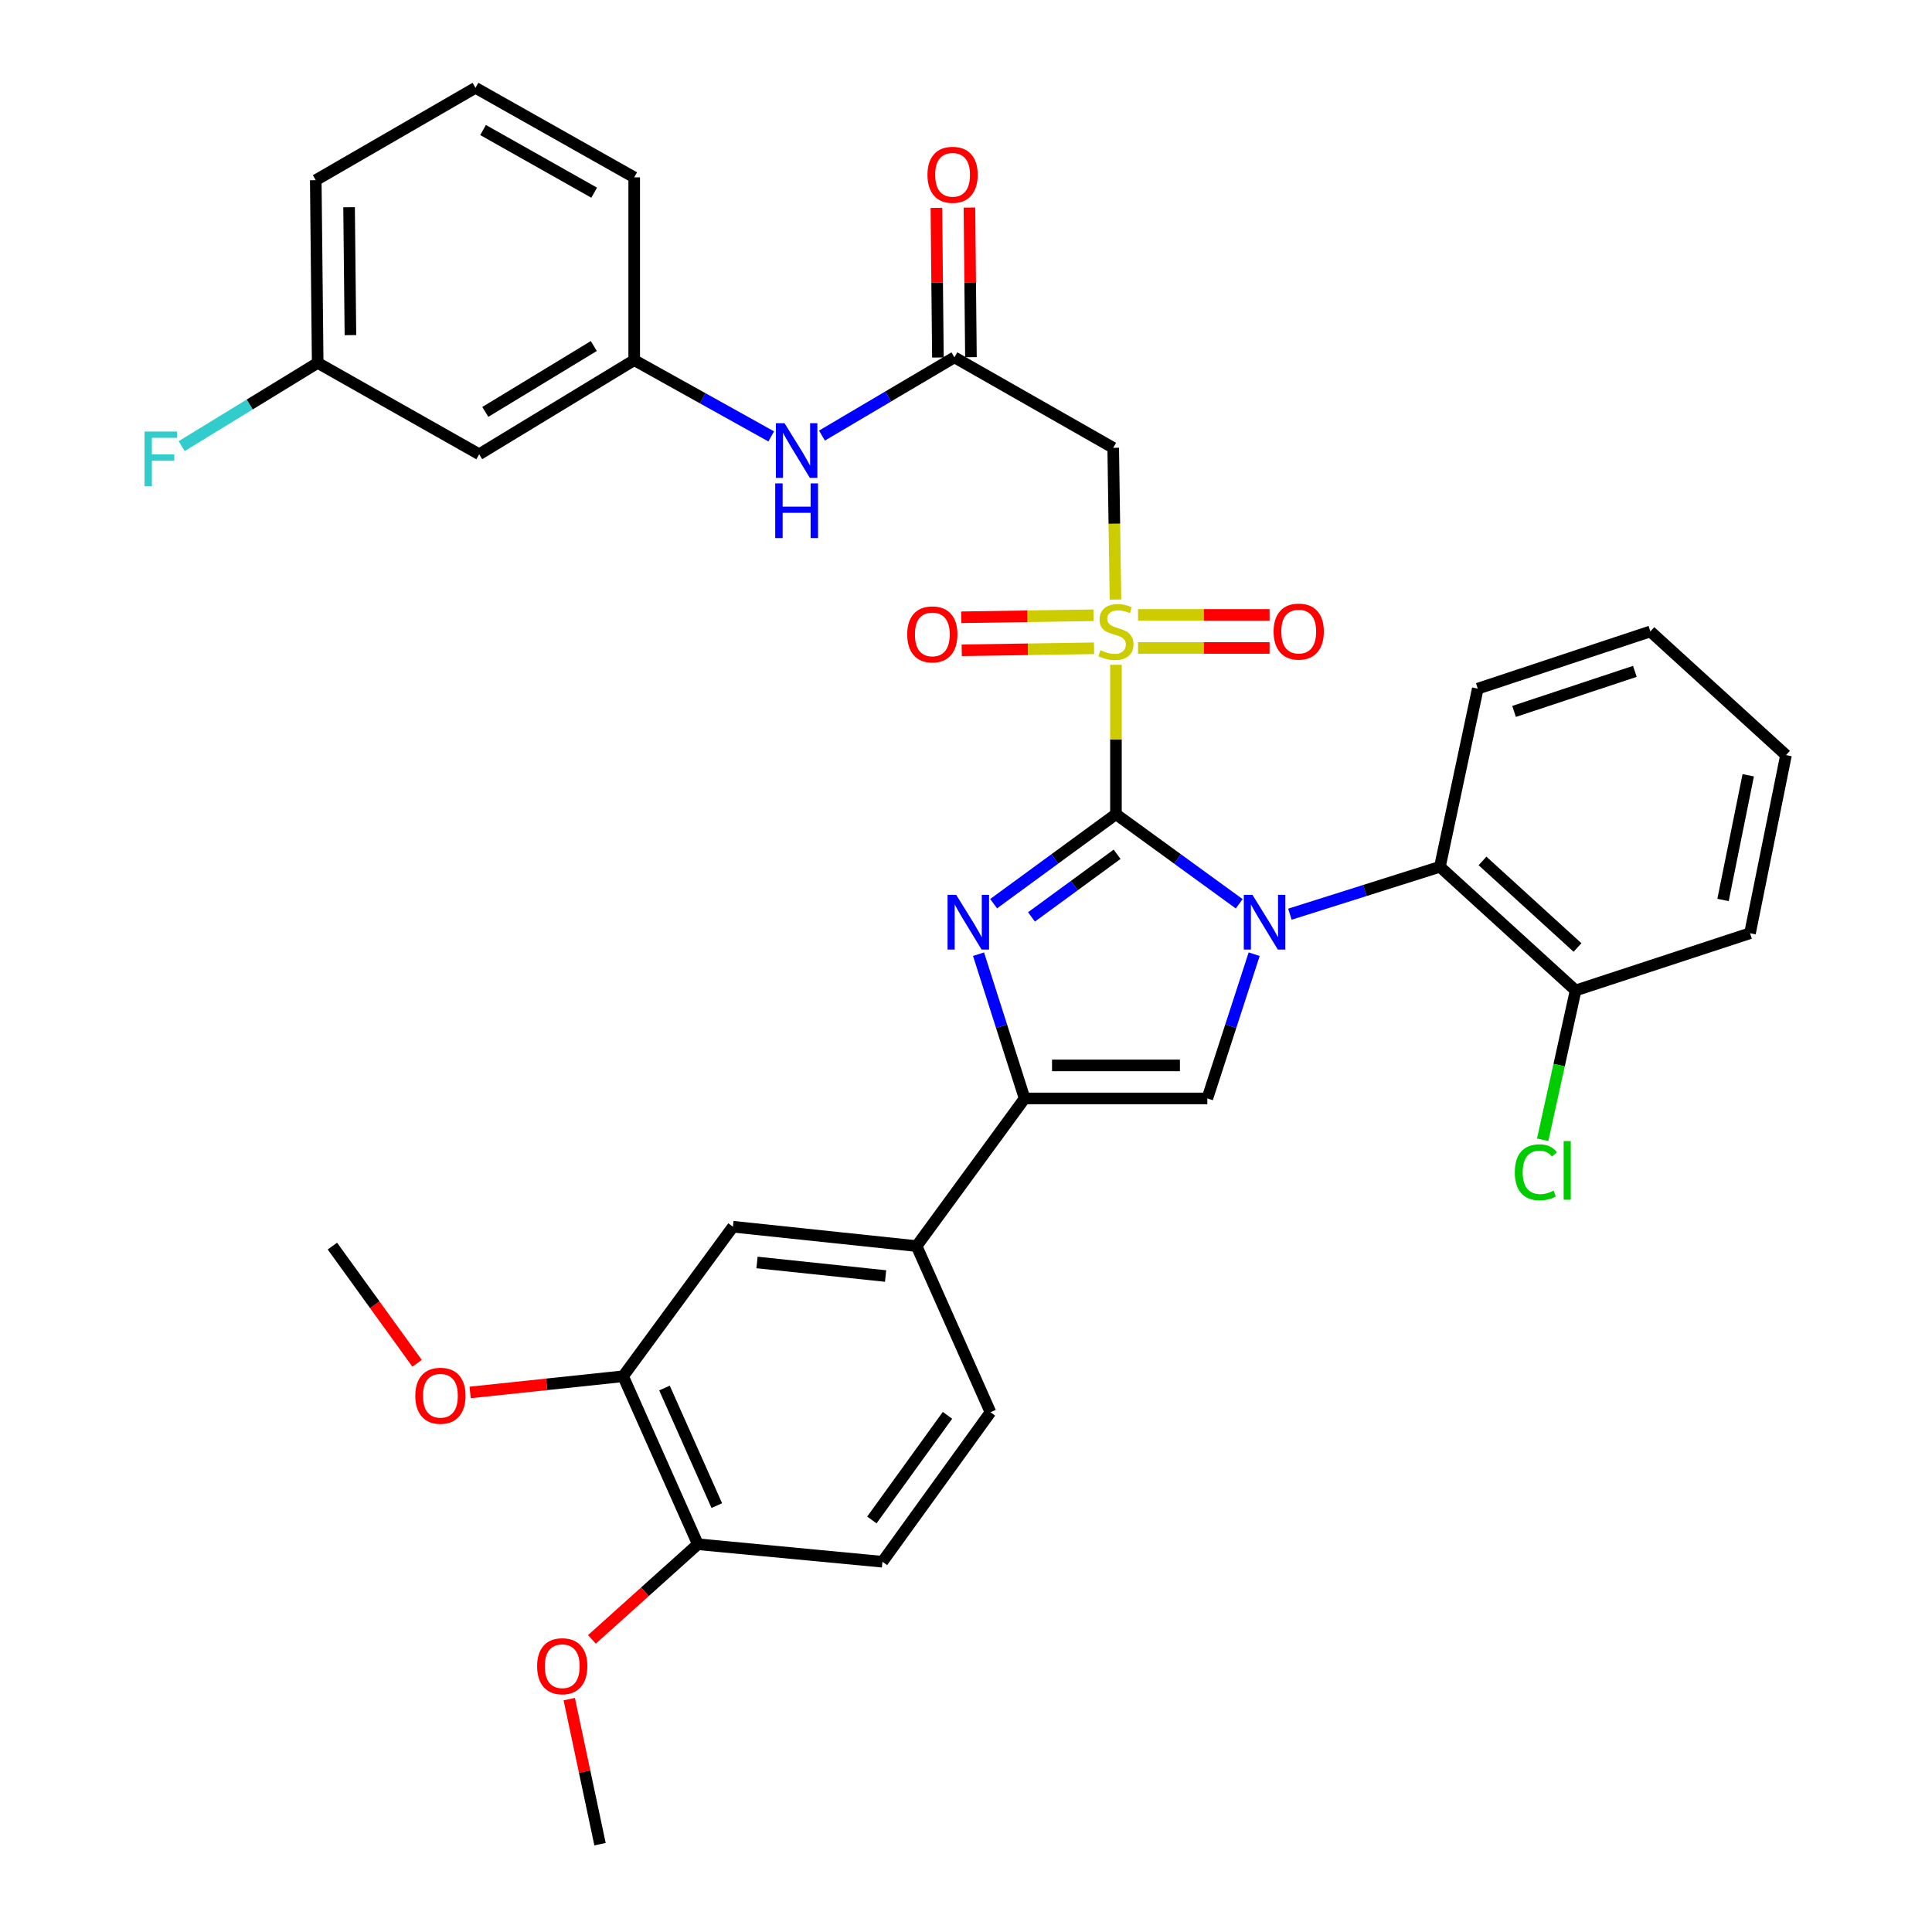 <?xml version='1.0' encoding='iso-8859-1'?>
<svg version='1.1' baseProfile='full'
              xmlns='http://www.w3.org/2000/svg'
                      xmlns:rdkit='http://www.rdkit.org/xml'
                      xmlns:xlink='http://www.w3.org/1999/xlink'
                  xml:space='preserve'
width='1000px' height='1000px' viewBox='0 0 1000 1000'>
<!-- END OF HEADER -->
<rect style='opacity:1.0;fill:#FFFFFF;stroke:none' width='1000' height='1000' x='0' y='0'> </rect>
<path class='bond-0' d='M 577.611,421.43 L 609.511,444.613' style='fill:none;fill-rule:evenodd;stroke:#000000;stroke-width:6px;stroke-linecap:butt;stroke-linejoin:miter;stroke-opacity:1' />
<path class='bond-0' d='M 609.511,444.613 L 641.412,467.797' style='fill:none;fill-rule:evenodd;stroke:#0000FF;stroke-width:6px;stroke-linecap:butt;stroke-linejoin:miter;stroke-opacity:1' />
<path class='bond-1' d='M 577.611,421.43 L 577.611,382.751' style='fill:none;fill-rule:evenodd;stroke:#000000;stroke-width:6px;stroke-linecap:butt;stroke-linejoin:miter;stroke-opacity:1' />
<path class='bond-1' d='M 577.611,382.751 L 577.611,344.073' style='fill:none;fill-rule:evenodd;stroke:#CCCC00;stroke-width:6px;stroke-linecap:butt;stroke-linejoin:miter;stroke-opacity:1' />
<path class='bond-2' d='M 577.611,421.43 L 545.957,444.586' style='fill:none;fill-rule:evenodd;stroke:#000000;stroke-width:6px;stroke-linecap:butt;stroke-linejoin:miter;stroke-opacity:1' />
<path class='bond-2' d='M 545.957,444.586 L 514.304,467.742' style='fill:none;fill-rule:evenodd;stroke:#0000FF;stroke-width:6px;stroke-linecap:butt;stroke-linejoin:miter;stroke-opacity:1' />
<path class='bond-2' d='M 578.208,442.174 L 556.051,458.383' style='fill:none;fill-rule:evenodd;stroke:#000000;stroke-width:6px;stroke-linecap:butt;stroke-linejoin:miter;stroke-opacity:1' />
<path class='bond-2' d='M 556.051,458.383 L 533.893,474.592' style='fill:none;fill-rule:evenodd;stroke:#0000FF;stroke-width:6px;stroke-linecap:butt;stroke-linejoin:miter;stroke-opacity:1' />
<path class='bond-4' d='M 649.152,493.888 L 637.03,531.219' style='fill:none;fill-rule:evenodd;stroke:#0000FF;stroke-width:6px;stroke-linecap:butt;stroke-linejoin:miter;stroke-opacity:1' />
<path class='bond-4' d='M 637.03,531.219 L 624.907,568.551' style='fill:none;fill-rule:evenodd;stroke:#000000;stroke-width:6px;stroke-linecap:butt;stroke-linejoin:miter;stroke-opacity:1' />
<path class='bond-6' d='M 667.649,473.184 L 706.471,460.917' style='fill:none;fill-rule:evenodd;stroke:#0000FF;stroke-width:6px;stroke-linecap:butt;stroke-linejoin:miter;stroke-opacity:1' />
<path class='bond-6' d='M 706.471,460.917 L 745.294,448.649' style='fill:none;fill-rule:evenodd;stroke:#000000;stroke-width:6px;stroke-linecap:butt;stroke-linejoin:miter;stroke-opacity:1' />
<path class='bond-5' d='M 577.365,310.332 L 576.781,271.061' style='fill:none;fill-rule:evenodd;stroke:#CCCC00;stroke-width:6px;stroke-linecap:butt;stroke-linejoin:miter;stroke-opacity:1' />
<path class='bond-5' d='M 576.781,271.061 L 576.196,231.79' style='fill:none;fill-rule:evenodd;stroke:#000000;stroke-width:6px;stroke-linecap:butt;stroke-linejoin:miter;stroke-opacity:1' />
<path class='bond-9' d='M 566.024,318.457 L 531.778,318.98' style='fill:none;fill-rule:evenodd;stroke:#CCCC00;stroke-width:6px;stroke-linecap:butt;stroke-linejoin:miter;stroke-opacity:1' />
<path class='bond-9' d='M 531.778,318.98 L 497.532,319.504' style='fill:none;fill-rule:evenodd;stroke:#FF0000;stroke-width:6px;stroke-linecap:butt;stroke-linejoin:miter;stroke-opacity:1' />
<path class='bond-9' d='M 566.285,335.55 L 532.039,336.073' style='fill:none;fill-rule:evenodd;stroke:#CCCC00;stroke-width:6px;stroke-linecap:butt;stroke-linejoin:miter;stroke-opacity:1' />
<path class='bond-9' d='M 532.039,336.073 L 497.793,336.597' style='fill:none;fill-rule:evenodd;stroke:#FF0000;stroke-width:6px;stroke-linecap:butt;stroke-linejoin:miter;stroke-opacity:1' />
<path class='bond-10' d='M 589.056,335.376 L 623.095,335.376' style='fill:none;fill-rule:evenodd;stroke:#CCCC00;stroke-width:6px;stroke-linecap:butt;stroke-linejoin:miter;stroke-opacity:1' />
<path class='bond-10' d='M 623.095,335.376 L 657.134,335.376' style='fill:none;fill-rule:evenodd;stroke:#FF0000;stroke-width:6px;stroke-linecap:butt;stroke-linejoin:miter;stroke-opacity:1' />
<path class='bond-10' d='M 589.056,318.281 L 623.095,318.281' style='fill:none;fill-rule:evenodd;stroke:#CCCC00;stroke-width:6px;stroke-linecap:butt;stroke-linejoin:miter;stroke-opacity:1' />
<path class='bond-10' d='M 623.095,318.281 L 657.134,318.281' style='fill:none;fill-rule:evenodd;stroke:#FF0000;stroke-width:6px;stroke-linecap:butt;stroke-linejoin:miter;stroke-opacity:1' />
<path class='bond-3' d='M 506.486,493.884 L 518.415,531.218' style='fill:none;fill-rule:evenodd;stroke:#0000FF;stroke-width:6px;stroke-linecap:butt;stroke-linejoin:miter;stroke-opacity:1' />
<path class='bond-3' d='M 518.415,531.218 L 530.343,568.551' style='fill:none;fill-rule:evenodd;stroke:#000000;stroke-width:6px;stroke-linecap:butt;stroke-linejoin:miter;stroke-opacity:1' />
<path class='bond-8' d='M 530.343,568.551 L 474.433,644.975' style='fill:none;fill-rule:evenodd;stroke:#000000;stroke-width:6px;stroke-linecap:butt;stroke-linejoin:miter;stroke-opacity:1' />
<path class='bond-35' d='M 530.343,568.551 L 624.907,568.551' style='fill:none;fill-rule:evenodd;stroke:#000000;stroke-width:6px;stroke-linecap:butt;stroke-linejoin:miter;stroke-opacity:1' />
<path class='bond-35' d='M 544.528,551.456 L 610.723,551.456' style='fill:none;fill-rule:evenodd;stroke:#000000;stroke-width:6px;stroke-linecap:butt;stroke-linejoin:miter;stroke-opacity:1' />
<path class='bond-7' d='M 576.196,231.79 L 494.007,184.959' style='fill:none;fill-rule:evenodd;stroke:#000000;stroke-width:6px;stroke-linecap:butt;stroke-linejoin:miter;stroke-opacity:1' />
<path class='bond-14' d='M 745.294,448.649 L 815.535,512.66' style='fill:none;fill-rule:evenodd;stroke:#000000;stroke-width:6px;stroke-linecap:butt;stroke-linejoin:miter;stroke-opacity:1' />
<path class='bond-14' d='M 767.344,445.615 L 816.513,490.423' style='fill:none;fill-rule:evenodd;stroke:#000000;stroke-width:6px;stroke-linecap:butt;stroke-linejoin:miter;stroke-opacity:1' />
<path class='bond-26' d='M 745.294,448.649 L 764.896,356.45' style='fill:none;fill-rule:evenodd;stroke:#000000;stroke-width:6px;stroke-linecap:butt;stroke-linejoin:miter;stroke-opacity:1' />
<path class='bond-13' d='M 494.007,184.959 L 459.725,205.209' style='fill:none;fill-rule:evenodd;stroke:#000000;stroke-width:6px;stroke-linecap:butt;stroke-linejoin:miter;stroke-opacity:1' />
<path class='bond-13' d='M 459.725,205.209 L 425.443,225.46' style='fill:none;fill-rule:evenodd;stroke:#0000FF;stroke-width:6px;stroke-linecap:butt;stroke-linejoin:miter;stroke-opacity:1' />
<path class='bond-17' d='M 502.554,184.873 L 502.165,146.153' style='fill:none;fill-rule:evenodd;stroke:#000000;stroke-width:6px;stroke-linecap:butt;stroke-linejoin:miter;stroke-opacity:1' />
<path class='bond-17' d='M 502.165,146.153 L 501.776,107.434' style='fill:none;fill-rule:evenodd;stroke:#FF0000;stroke-width:6px;stroke-linecap:butt;stroke-linejoin:miter;stroke-opacity:1' />
<path class='bond-17' d='M 485.46,185.045 L 485.071,146.325' style='fill:none;fill-rule:evenodd;stroke:#000000;stroke-width:6px;stroke-linecap:butt;stroke-linejoin:miter;stroke-opacity:1' />
<path class='bond-17' d='M 485.071,146.325 L 484.682,107.605' style='fill:none;fill-rule:evenodd;stroke:#FF0000;stroke-width:6px;stroke-linecap:butt;stroke-linejoin:miter;stroke-opacity:1' />
<path class='bond-11' d='M 474.433,644.975 L 379.366,634.946' style='fill:none;fill-rule:evenodd;stroke:#000000;stroke-width:6px;stroke-linecap:butt;stroke-linejoin:miter;stroke-opacity:1' />
<path class='bond-11' d='M 458.38,660.471 L 391.833,653.451' style='fill:none;fill-rule:evenodd;stroke:#000000;stroke-width:6px;stroke-linecap:butt;stroke-linejoin:miter;stroke-opacity:1' />
<path class='bond-19' d='M 474.433,644.975 L 512.66,730.972' style='fill:none;fill-rule:evenodd;stroke:#000000;stroke-width:6px;stroke-linecap:butt;stroke-linejoin:miter;stroke-opacity:1' />
<path class='bond-12' d='M 379.366,634.946 L 322.516,712.348' style='fill:none;fill-rule:evenodd;stroke:#000000;stroke-width:6px;stroke-linecap:butt;stroke-linejoin:miter;stroke-opacity:1' />
<path class='bond-23' d='M 322.516,712.348 L 282.928,716.539' style='fill:none;fill-rule:evenodd;stroke:#000000;stroke-width:6px;stroke-linecap:butt;stroke-linejoin:miter;stroke-opacity:1' />
<path class='bond-23' d='M 282.928,716.539 L 243.339,720.73' style='fill:none;fill-rule:evenodd;stroke:#FF0000;stroke-width:6px;stroke-linecap:butt;stroke-linejoin:miter;stroke-opacity:1' />
<path class='bond-37' d='M 322.516,712.348 L 361.208,799.295' style='fill:none;fill-rule:evenodd;stroke:#000000;stroke-width:6px;stroke-linecap:butt;stroke-linejoin:miter;stroke-opacity:1' />
<path class='bond-37' d='M 343.938,718.44 L 371.022,779.303' style='fill:none;fill-rule:evenodd;stroke:#000000;stroke-width:6px;stroke-linecap:butt;stroke-linejoin:miter;stroke-opacity:1' />
<path class='bond-16' d='M 399.186,225.886 L 363.724,206.144' style='fill:none;fill-rule:evenodd;stroke:#0000FF;stroke-width:6px;stroke-linecap:butt;stroke-linejoin:miter;stroke-opacity:1' />
<path class='bond-16' d='M 363.724,206.144 L 328.262,186.402' style='fill:none;fill-rule:evenodd;stroke:#000000;stroke-width:6px;stroke-linecap:butt;stroke-linejoin:miter;stroke-opacity:1' />
<path class='bond-22' d='M 815.535,512.66 L 807.007,551.307' style='fill:none;fill-rule:evenodd;stroke:#000000;stroke-width:6px;stroke-linecap:butt;stroke-linejoin:miter;stroke-opacity:1' />
<path class='bond-22' d='M 807.007,551.307 L 798.479,589.954' style='fill:none;fill-rule:evenodd;stroke:#00CC00;stroke-width:6px;stroke-linecap:butt;stroke-linejoin:miter;stroke-opacity:1' />
<path class='bond-29' d='M 815.535,512.66 L 905.806,483.029' style='fill:none;fill-rule:evenodd;stroke:#000000;stroke-width:6px;stroke-linecap:butt;stroke-linejoin:miter;stroke-opacity:1' />
<path class='bond-15' d='M 361.208,799.295 L 456.75,808.355' style='fill:none;fill-rule:evenodd;stroke:#000000;stroke-width:6px;stroke-linecap:butt;stroke-linejoin:miter;stroke-opacity:1' />
<path class='bond-25' d='M 361.208,799.295 L 333.79,823.923' style='fill:none;fill-rule:evenodd;stroke:#000000;stroke-width:6px;stroke-linecap:butt;stroke-linejoin:miter;stroke-opacity:1' />
<path class='bond-25' d='M 333.79,823.923 L 306.373,848.55' style='fill:none;fill-rule:evenodd;stroke:#FF0000;stroke-width:6px;stroke-linecap:butt;stroke-linejoin:miter;stroke-opacity:1' />
<path class='bond-18' d='M 328.262,186.402 L 248.03,235.123' style='fill:none;fill-rule:evenodd;stroke:#000000;stroke-width:6px;stroke-linecap:butt;stroke-linejoin:miter;stroke-opacity:1' />
<path class='bond-18' d='M 307.354,179.099 L 251.192,213.203' style='fill:none;fill-rule:evenodd;stroke:#000000;stroke-width:6px;stroke-linecap:butt;stroke-linejoin:miter;stroke-opacity:1' />
<path class='bond-28' d='M 328.262,186.402 L 328.262,91.801' style='fill:none;fill-rule:evenodd;stroke:#000000;stroke-width:6px;stroke-linecap:butt;stroke-linejoin:miter;stroke-opacity:1' />
<path class='bond-21' d='M 248.03,235.123 L 164.435,187.827' style='fill:none;fill-rule:evenodd;stroke:#000000;stroke-width:6px;stroke-linecap:butt;stroke-linejoin:miter;stroke-opacity:1' />
<path class='bond-20' d='M 512.66,730.972 L 456.75,808.355' style='fill:none;fill-rule:evenodd;stroke:#000000;stroke-width:6px;stroke-linecap:butt;stroke-linejoin:miter;stroke-opacity:1' />
<path class='bond-20' d='M 490.417,732.568 L 451.28,786.736' style='fill:none;fill-rule:evenodd;stroke:#000000;stroke-width:6px;stroke-linecap:butt;stroke-linejoin:miter;stroke-opacity:1' />
<path class='bond-24' d='M 164.435,187.827 L 129.23,209.372' style='fill:none;fill-rule:evenodd;stroke:#000000;stroke-width:6px;stroke-linecap:butt;stroke-linejoin:miter;stroke-opacity:1' />
<path class='bond-24' d='M 129.23,209.372 L 94.025,230.916' style='fill:none;fill-rule:evenodd;stroke:#33CCCC;stroke-width:6px;stroke-linecap:butt;stroke-linejoin:miter;stroke-opacity:1' />
<path class='bond-38' d='M 164.435,187.827 L 163.438,93.263' style='fill:none;fill-rule:evenodd;stroke:#000000;stroke-width:6px;stroke-linecap:butt;stroke-linejoin:miter;stroke-opacity:1' />
<path class='bond-38' d='M 181.38,173.462 L 180.682,107.268' style='fill:none;fill-rule:evenodd;stroke:#000000;stroke-width:6px;stroke-linecap:butt;stroke-linejoin:miter;stroke-opacity:1' />
<path class='bond-31' d='M 215.891,705.651 L 193.972,675.313' style='fill:none;fill-rule:evenodd;stroke:#FF0000;stroke-width:6px;stroke-linecap:butt;stroke-linejoin:miter;stroke-opacity:1' />
<path class='bond-31' d='M 193.972,675.313 L 172.052,644.975' style='fill:none;fill-rule:evenodd;stroke:#000000;stroke-width:6px;stroke-linecap:butt;stroke-linejoin:miter;stroke-opacity:1' />
<path class='bond-32' d='M 294.644,879.463 L 302.607,917.004' style='fill:none;fill-rule:evenodd;stroke:#FF0000;stroke-width:6px;stroke-linecap:butt;stroke-linejoin:miter;stroke-opacity:1' />
<path class='bond-32' d='M 302.607,917.004 L 310.569,954.545' style='fill:none;fill-rule:evenodd;stroke:#000000;stroke-width:6px;stroke-linecap:butt;stroke-linejoin:miter;stroke-opacity:1' />
<path class='bond-33' d='M 764.896,356.45 L 854.226,326.828' style='fill:none;fill-rule:evenodd;stroke:#000000;stroke-width:6px;stroke-linecap:butt;stroke-linejoin:miter;stroke-opacity:1' />
<path class='bond-33' d='M 783.676,368.233 L 846.207,347.497' style='fill:none;fill-rule:evenodd;stroke:#000000;stroke-width:6px;stroke-linecap:butt;stroke-linejoin:miter;stroke-opacity:1' />
<path class='bond-27' d='M 246.111,45.455 L 328.262,91.801' style='fill:none;fill-rule:evenodd;stroke:#000000;stroke-width:6px;stroke-linecap:butt;stroke-linejoin:miter;stroke-opacity:1' />
<path class='bond-27' d='M 250.034,67.296 L 307.54,99.738' style='fill:none;fill-rule:evenodd;stroke:#000000;stroke-width:6px;stroke-linecap:butt;stroke-linejoin:miter;stroke-opacity:1' />
<path class='bond-30' d='M 246.111,45.455 L 163.438,93.263' style='fill:none;fill-rule:evenodd;stroke:#000000;stroke-width:6px;stroke-linecap:butt;stroke-linejoin:miter;stroke-opacity:1' />
<path class='bond-36' d='M 905.806,483.029 L 924.43,390.849' style='fill:none;fill-rule:evenodd;stroke:#000000;stroke-width:6px;stroke-linecap:butt;stroke-linejoin:miter;stroke-opacity:1' />
<path class='bond-36' d='M 891.843,465.816 L 904.88,401.29' style='fill:none;fill-rule:evenodd;stroke:#000000;stroke-width:6px;stroke-linecap:butt;stroke-linejoin:miter;stroke-opacity:1' />
<path class='bond-34' d='M 854.226,326.828 L 924.43,390.849' style='fill:none;fill-rule:evenodd;stroke:#000000;stroke-width:6px;stroke-linecap:butt;stroke-linejoin:miter;stroke-opacity:1' />
<path  class='atom-1' d='M 648.269 463.17
L 657.549 478.17
Q 658.469 479.65, 659.949 482.33
Q 661.429 485.01, 661.509 485.17
L 661.509 463.17
L 665.269 463.17
L 665.269 491.49
L 661.389 491.49
L 651.429 475.09
Q 650.269 473.17, 649.029 470.97
Q 647.829 468.77, 647.469 468.09
L 647.469 491.49
L 643.789 491.49
L 643.789 463.17
L 648.269 463.17
' fill='#0000FF'/>
<path  class='atom-2' d='M 569.611 336.548
Q 569.931 336.668, 571.251 337.228
Q 572.571 337.788, 574.011 338.148
Q 575.491 338.468, 576.931 338.468
Q 579.611 338.468, 581.171 337.188
Q 582.731 335.868, 582.731 333.588
Q 582.731 332.028, 581.931 331.068
Q 581.171 330.108, 579.971 329.588
Q 578.771 329.068, 576.771 328.468
Q 574.251 327.708, 572.731 326.988
Q 571.251 326.268, 570.171 324.748
Q 569.131 323.228, 569.131 320.668
Q 569.131 317.108, 571.531 314.908
Q 573.971 312.708, 578.771 312.708
Q 582.051 312.708, 585.771 314.268
L 584.851 317.348
Q 581.451 315.948, 578.891 315.948
Q 576.131 315.948, 574.611 317.108
Q 573.091 318.228, 573.131 320.188
Q 573.131 321.708, 573.891 322.628
Q 574.691 323.548, 575.811 324.068
Q 576.971 324.588, 578.891 325.188
Q 581.451 325.988, 582.971 326.788
Q 584.491 327.588, 585.571 329.228
Q 586.691 330.828, 586.691 333.588
Q 586.691 337.508, 584.051 339.628
Q 581.451 341.708, 577.091 341.708
Q 574.571 341.708, 572.651 341.148
Q 570.771 340.628, 568.531 339.708
L 569.611 336.548
' fill='#CCCC00'/>
<path  class='atom-3' d='M 494.937 463.17
L 504.217 478.17
Q 505.137 479.65, 506.617 482.33
Q 508.097 485.01, 508.177 485.17
L 508.177 463.17
L 511.937 463.17
L 511.937 491.49
L 508.057 491.49
L 498.097 475.09
Q 496.937 473.17, 495.697 470.97
Q 494.497 468.77, 494.137 468.09
L 494.137 491.49
L 490.457 491.49
L 490.457 463.17
L 494.937 463.17
' fill='#0000FF'/>
<path  class='atom-10' d='M 469.573 328.361
Q 469.573 321.561, 472.933 317.761
Q 476.293 313.961, 482.573 313.961
Q 488.853 313.961, 492.213 317.761
Q 495.573 321.561, 495.573 328.361
Q 495.573 335.241, 492.173 339.161
Q 488.773 343.041, 482.573 343.041
Q 476.333 343.041, 472.933 339.161
Q 469.573 335.281, 469.573 328.361
M 482.573 339.841
Q 486.893 339.841, 489.213 336.961
Q 491.573 334.041, 491.573 328.361
Q 491.573 322.801, 489.213 320.001
Q 486.893 317.161, 482.573 317.161
Q 478.253 317.161, 475.893 319.961
Q 473.573 322.761, 473.573 328.361
Q 473.573 334.081, 475.893 336.961
Q 478.253 339.841, 482.573 339.841
' fill='#FF0000'/>
<path  class='atom-11' d='M 659.213 326.908
Q 659.213 320.108, 662.573 316.308
Q 665.933 312.508, 672.213 312.508
Q 678.493 312.508, 681.853 316.308
Q 685.213 320.108, 685.213 326.908
Q 685.213 333.788, 681.813 337.708
Q 678.413 341.588, 672.213 341.588
Q 665.973 341.588, 662.573 337.708
Q 659.213 333.828, 659.213 326.908
M 672.213 338.388
Q 676.533 338.388, 678.853 335.508
Q 681.213 332.588, 681.213 326.908
Q 681.213 321.348, 678.853 318.548
Q 676.533 315.708, 672.213 315.708
Q 667.893 315.708, 665.533 318.508
Q 663.213 321.308, 663.213 326.908
Q 663.213 332.628, 665.533 335.508
Q 667.893 338.388, 672.213 338.388
' fill='#FF0000'/>
<path  class='atom-14' d='M 406.071 219.045
L 415.351 234.045
Q 416.271 235.525, 417.751 238.205
Q 419.231 240.885, 419.311 241.045
L 419.311 219.045
L 423.071 219.045
L 423.071 247.365
L 419.191 247.365
L 409.231 230.965
Q 408.071 229.045, 406.831 226.845
Q 405.631 224.645, 405.271 223.965
L 405.271 247.365
L 401.591 247.365
L 401.591 219.045
L 406.071 219.045
' fill='#0000FF'/>
<path  class='atom-14' d='M 401.251 250.197
L 405.091 250.197
L 405.091 262.237
L 419.571 262.237
L 419.571 250.197
L 423.411 250.197
L 423.411 278.517
L 419.571 278.517
L 419.571 265.437
L 405.091 265.437
L 405.091 278.517
L 401.251 278.517
L 401.251 250.197
' fill='#0000FF'/>
<path  class='atom-18' d='M 480.057 90.475
Q 480.057 83.675, 483.417 79.875
Q 486.777 76.075, 493.057 76.075
Q 499.337 76.075, 502.697 79.875
Q 506.057 83.675, 506.057 90.475
Q 506.057 97.355, 502.657 101.275
Q 499.257 105.155, 493.057 105.155
Q 486.817 105.155, 483.417 101.275
Q 480.057 97.395, 480.057 90.475
M 493.057 101.955
Q 497.377 101.955, 499.697 99.075
Q 502.057 96.155, 502.057 90.475
Q 502.057 84.915, 499.697 82.115
Q 497.377 79.275, 493.057 79.275
Q 488.737 79.275, 486.377 82.075
Q 484.057 84.875, 484.057 90.475
Q 484.057 96.195, 486.377 99.075
Q 488.737 101.955, 493.057 101.955
' fill='#FF0000'/>
<path  class='atom-23' d='M 784.063 606.779
Q 784.063 599.739, 787.343 596.059
Q 790.663 592.339, 796.943 592.339
Q 802.783 592.339, 805.903 596.459
L 803.263 598.619
Q 800.983 595.619, 796.943 595.619
Q 792.663 595.619, 790.383 598.499
Q 788.143 601.339, 788.143 606.779
Q 788.143 612.379, 790.463 615.259
Q 792.823 618.139, 797.383 618.139
Q 800.503 618.139, 804.143 616.259
L 805.263 619.259
Q 803.783 620.219, 801.543 620.779
Q 799.303 621.339, 796.823 621.339
Q 790.663 621.339, 787.343 617.579
Q 784.063 613.819, 784.063 606.779
' fill='#00CC00'/>
<path  class='atom-23' d='M 809.343 590.619
L 813.023 590.619
L 813.023 620.979
L 809.343 620.979
L 809.343 590.619
' fill='#00CC00'/>
<path  class='atom-24' d='M 214.962 722.438
Q 214.962 715.638, 218.322 711.838
Q 221.682 708.038, 227.962 708.038
Q 234.242 708.038, 237.602 711.838
Q 240.962 715.638, 240.962 722.438
Q 240.962 729.318, 237.562 733.238
Q 234.162 737.118, 227.962 737.118
Q 221.722 737.118, 218.322 733.238
Q 214.962 729.358, 214.962 722.438
M 227.962 733.918
Q 232.282 733.918, 234.602 731.038
Q 236.962 728.118, 236.962 722.438
Q 236.962 716.878, 234.602 714.078
Q 232.282 711.238, 227.962 711.238
Q 223.642 711.238, 221.282 714.038
Q 218.962 716.838, 218.962 722.438
Q 218.962 728.158, 221.282 731.038
Q 223.642 733.918, 227.962 733.918
' fill='#FF0000'/>
<path  class='atom-25' d='M 74.805 223.366
L 91.645 223.366
L 91.645 226.606
L 78.605 226.606
L 78.605 235.206
L 90.205 235.206
L 90.205 238.486
L 78.605 238.486
L 78.605 251.686
L 74.805 251.686
L 74.805 223.366
' fill='#33CCCC'/>
<path  class='atom-26' d='M 278.014 862.427
Q 278.014 855.627, 281.374 851.827
Q 284.734 848.027, 291.014 848.027
Q 297.294 848.027, 300.654 851.827
Q 304.014 855.627, 304.014 862.427
Q 304.014 869.307, 300.614 873.227
Q 297.214 877.107, 291.014 877.107
Q 284.774 877.107, 281.374 873.227
Q 278.014 869.347, 278.014 862.427
M 291.014 873.907
Q 295.334 873.907, 297.654 871.027
Q 300.014 868.107, 300.014 862.427
Q 300.014 856.867, 297.654 854.067
Q 295.334 851.227, 291.014 851.227
Q 286.694 851.227, 284.334 854.027
Q 282.014 856.827, 282.014 862.427
Q 282.014 868.147, 284.334 871.027
Q 286.694 873.907, 291.014 873.907
' fill='#FF0000'/>
</svg>

